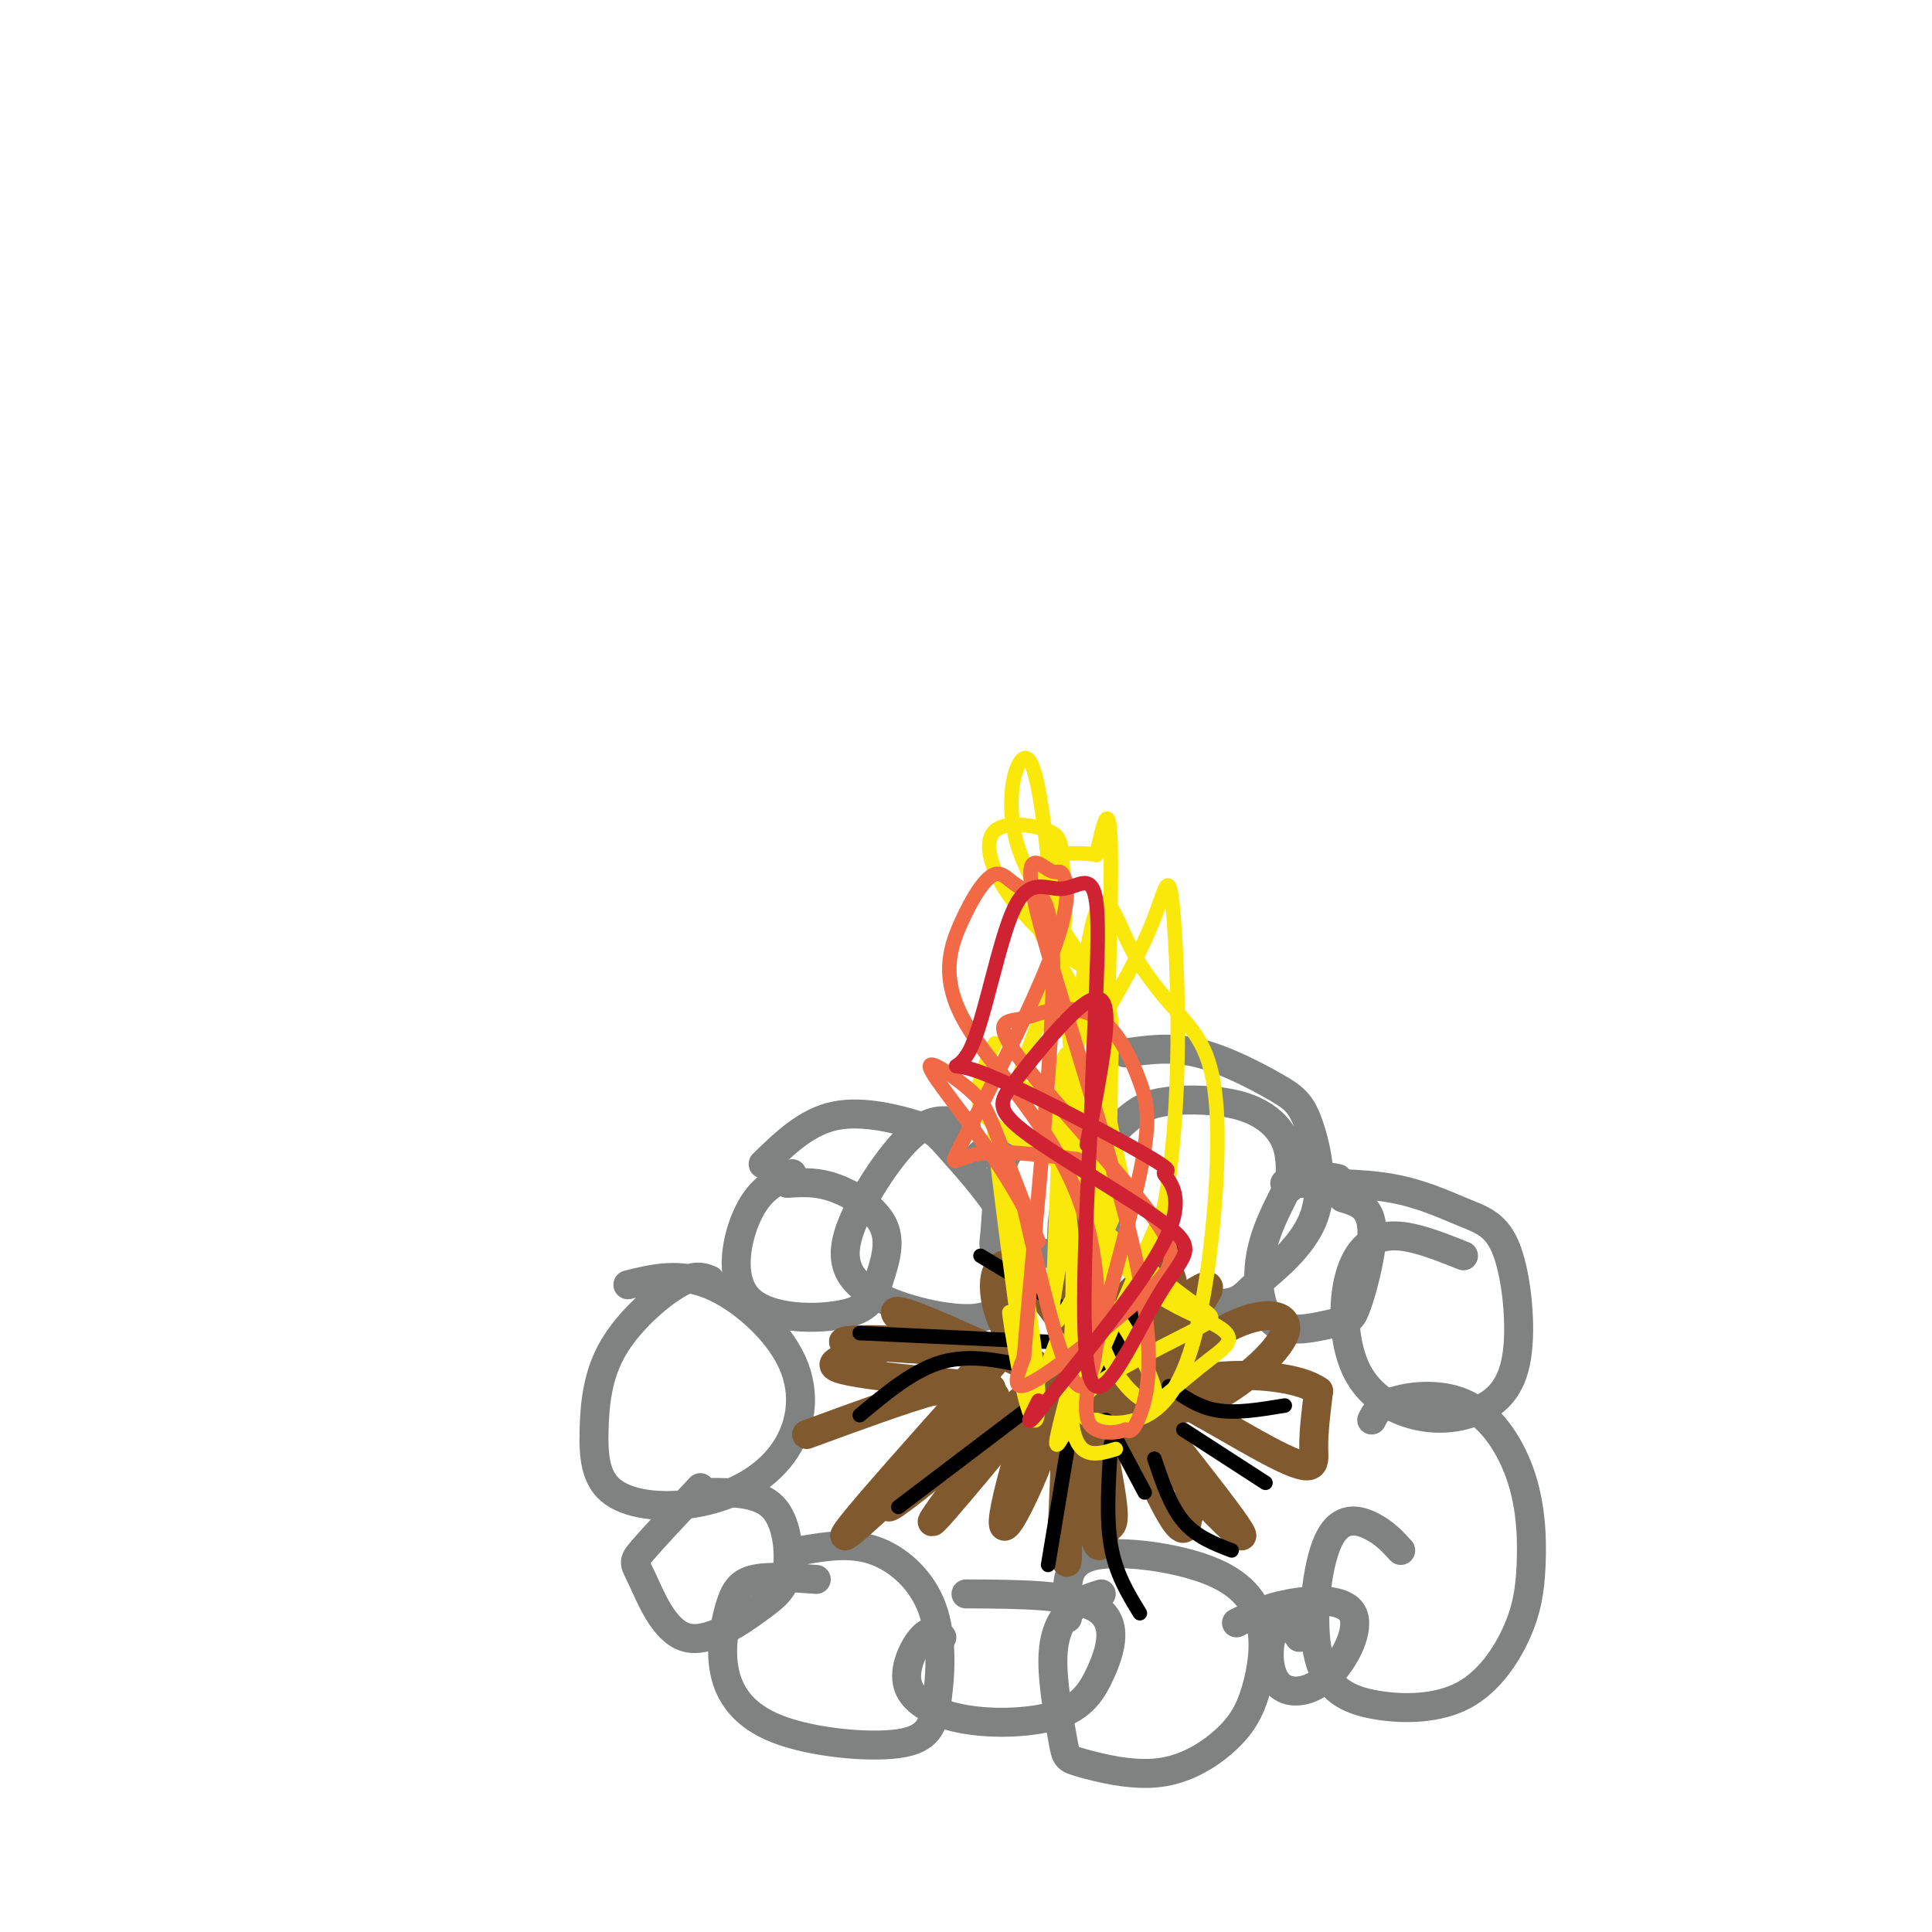 <svg viewBox='0 0 400 400' version='1.1' xmlns='http://www.w3.org/2000/svg' xmlns:xlink='http://www.w3.org/1999/xlink'><g fill='none' stroke='#808282' stroke-width='6' stroke-linecap='round' stroke-linejoin='round'><path d='M169,327c-4.998,-0.373 -9.996,-0.747 -13,0c-3.004,0.747 -4.014,2.613 -5,6c-0.986,3.387 -1.947,8.295 -1,13c0.947,4.705 3.804,9.207 11,12c7.196,2.793 18.732,3.878 25,3c6.268,-0.878 7.268,-3.720 8,-9c0.732,-5.280 1.197,-12.998 -1,-19c-2.197,-6.002 -7.056,-10.286 -12,-12c-4.944,-1.714 -9.972,-0.857 -15,0'/><path d='M228,330c-2.027,0.618 -4.054,1.236 -6,3c-1.946,1.764 -3.810,4.674 -4,10c-0.190,5.326 1.292,13.069 2,17c0.708,3.931 0.640,4.051 4,5c3.360,0.949 10.148,2.726 16,2c5.852,-0.726 10.766,-3.955 14,-7c3.234,-3.045 4.786,-5.905 6,-10c1.214,-4.095 2.091,-9.426 1,-14c-1.091,-4.574 -4.148,-8.391 -11,-11c-6.852,-2.609 -17.499,-4.010 -23,-3c-5.501,1.010 -5.858,4.431 -6,7c-0.142,2.569 -0.071,4.284 0,6'/><path d='M290,321c-1.642,-1.804 -3.283,-3.609 -6,-5c-2.717,-1.391 -6.508,-2.369 -9,3c-2.492,5.369 -3.683,17.086 -2,24c1.683,6.914 6.241,9.026 12,10c5.759,0.974 12.721,0.810 18,-2c5.279,-2.810 8.876,-8.265 11,-13c2.124,-4.735 2.773,-8.749 3,-14c0.227,-5.251 0.030,-11.737 -2,-18c-2.030,-6.263 -5.893,-12.302 -11,-15c-5.107,-2.698 -11.459,-2.057 -15,-1c-3.541,1.057 -4.270,2.528 -5,4'/><path d='M303,260c-5.870,-2.349 -11.739,-4.698 -16,-4c-4.261,0.698 -6.912,4.443 -8,10c-1.088,5.557 -0.612,12.927 2,18c2.612,5.073 7.360,7.850 12,9c4.640,1.150 9.173,0.672 13,-1c3.827,-1.672 6.948,-4.539 8,-11c1.052,-6.461 0.035,-16.515 -2,-22c-2.035,-5.485 -5.086,-6.400 -9,-8c-3.914,-1.600 -8.690,-3.886 -15,-5c-6.310,-1.114 -14.155,-1.057 -22,-1'/><path d='M267,246c0.199,-3.480 0.398,-6.960 -1,-10c-1.398,-3.040 -4.393,-5.639 -9,-7c-4.607,-1.361 -10.827,-1.484 -15,-1c-4.173,0.484 -6.299,1.575 -10,5c-3.701,3.425 -8.979,9.185 -11,15c-2.021,5.815 -0.787,11.684 -1,15c-0.213,3.316 -1.872,4.078 4,5c5.872,0.922 19.277,2.004 26,2c6.723,-0.004 6.766,-1.095 10,-4c3.234,-2.905 9.659,-7.624 12,-14c2.341,-6.376 0.596,-14.410 -1,-19c-1.596,-4.590 -3.045,-5.736 -7,-8c-3.955,-2.264 -10.416,-5.647 -16,-7c-5.584,-1.353 -10.292,-0.677 -15,0'/><path d='M200,233c-3.029,-0.969 -6.057,-1.937 -10,1c-3.943,2.937 -8.800,9.780 -12,16c-3.200,6.220 -4.742,11.818 0,16c4.742,4.182 15.767,6.949 22,7c6.233,0.051 7.675,-2.614 9,-6c1.325,-3.386 2.535,-7.493 0,-13c-2.535,-5.507 -8.813,-12.414 -12,-16c-3.187,-3.586 -3.281,-3.850 -7,-5c-3.719,-1.150 -11.063,-3.186 -17,-2c-5.937,1.186 -10.469,5.593 -15,10'/><path d='M147,265c-1.610,-0.632 -3.220,-1.263 -7,1c-3.780,2.263 -9.730,7.421 -13,13c-3.270,5.579 -3.861,11.580 -4,17c-0.139,5.420 0.175,10.259 4,13c3.825,2.741 11.160,3.384 18,2c6.840,-1.384 13.184,-4.794 17,-10c3.816,-5.206 5.104,-12.209 2,-19c-3.104,-6.791 -10.601,-13.369 -17,-16c-6.399,-2.631 -11.699,-1.316 -17,0'/><path d='M145,308c-4.907,5.218 -9.815,10.435 -12,13c-2.185,2.565 -1.648,2.477 0,6c1.648,3.523 4.406,10.657 9,12c4.594,1.343 11.025,-3.104 15,-6c3.975,-2.896 5.493,-4.241 6,-8c0.507,-3.759 0.002,-9.931 -3,-13c-3.002,-3.069 -8.501,-3.034 -14,-3'/><path d='M164,243c-3.247,1.471 -6.494,2.942 -9,8c-2.506,5.058 -4.270,13.702 0,18c4.270,4.298 14.575,4.251 20,3c5.425,-1.251 5.970,-3.707 7,-7c1.030,-3.293 2.547,-7.425 1,-11c-1.547,-3.575 -6.156,-6.593 -10,-8c-3.844,-1.407 -6.922,-1.204 -10,-1'/><path d='M215,237c-2.763,-0.320 -5.526,-0.641 -7,3c-1.474,3.641 -1.659,11.243 -2,15c-0.341,3.757 -0.840,3.670 3,4c3.840,0.330 12.018,1.077 16,0c3.982,-1.077 3.768,-3.980 4,-7c0.232,-3.020 0.909,-6.159 -2,-9c-2.909,-2.841 -9.402,-5.383 -14,-6c-4.598,-0.617 -7.299,0.692 -10,2'/><path d='M277,244c-3.194,-0.595 -6.387,-1.190 -8,-1c-1.613,0.190 -1.644,1.165 -3,4c-1.356,2.835 -4.036,7.532 -5,13c-0.964,5.468 -0.211,11.708 3,14c3.211,2.292 8.881,0.635 12,0c3.119,-0.635 3.686,-0.248 5,-4c1.314,-3.752 3.375,-11.643 3,-16c-0.375,-4.357 -3.188,-5.178 -6,-6'/><path d='M269,339c-0.932,-1.458 -1.864,-2.917 -3,-3c-1.136,-0.083 -2.478,1.208 -3,4c-0.522,2.792 -0.226,7.085 2,9c2.226,1.915 6.380,1.451 10,-2c3.620,-3.451 6.705,-9.891 5,-13c-1.705,-3.109 -8.202,-2.888 -13,-2c-4.798,0.888 -7.899,2.444 -11,4'/><path d='M195,339c-1.124,-0.924 -2.248,-1.849 -4,0c-1.752,1.849 -4.131,6.471 -3,10c1.131,3.529 5.773,5.965 12,7c6.227,1.035 14.040,0.669 19,-1c4.960,-1.669 7.066,-4.642 9,-9c1.934,-4.358 3.695,-10.102 -1,-13c-4.695,-2.898 -15.848,-2.949 -27,-3'/></g>
<g fill='none' stroke='#81592f' stroke-width='6' stroke-linecap='round' stroke-linejoin='round'><path d='M200,286c6.712,-6.365 13.424,-12.731 5,-3c-8.424,9.731 -31.984,35.558 -30,35c1.984,-0.558 29.511,-27.500 31,-29c1.489,-1.500 -23.061,22.442 -22,23c1.061,0.558 27.732,-22.269 38,-31c10.268,-8.731 4.134,-3.365 -2,2'/><path d='M220,283c-8.145,9.896 -27.509,33.635 -27,32c0.509,-1.635 20.889,-28.644 25,-28c4.111,0.644 -8.047,28.943 -10,29c-1.953,0.057 6.299,-28.126 10,-33c3.701,-4.874 2.850,13.563 2,32'/><path d='M220,315c0.607,8.189 1.126,12.663 1,3c-0.126,-9.663 -0.895,-33.462 0,-34c0.895,-0.538 3.454,22.186 5,31c1.546,8.814 2.077,3.718 3,2c0.923,-1.718 2.237,-0.058 1,-8c-1.237,-7.942 -5.025,-25.484 -3,-25c2.025,0.484 9.864,18.996 14,27c4.136,8.004 4.568,5.502 5,3'/><path d='M246,314c0.956,-2.043 0.846,-8.652 -4,-17c-4.846,-8.348 -14.427,-18.436 -9,-11c5.427,7.436 25.863,32.396 24,32c-1.863,-0.396 -26.025,-26.147 -27,-32c-0.975,-5.853 21.238,8.194 32,14c10.762,5.806 10.075,3.373 10,0c-0.075,-3.373 0.463,-7.687 1,-12'/><path d='M273,288c-3.711,-2.785 -13.488,-3.747 -21,-3c-7.512,0.747 -12.759,3.202 -13,5c-0.241,1.798 4.523,2.940 11,0c6.477,-2.940 14.666,-9.962 16,-14c1.334,-4.038 -4.189,-5.093 -12,-1c-7.811,4.093 -17.911,13.333 -18,12c-0.089,-1.333 9.832,-13.238 13,-18c3.168,-4.762 -0.416,-2.381 -4,0'/><path d='M245,269c-6.721,5.131 -21.525,17.958 -22,15c-0.475,-2.958 13.378,-21.700 18,-21c4.622,0.700 0.014,20.842 -5,19c-5.014,-1.842 -10.432,-25.669 -13,-31c-2.568,-5.331 -2.284,7.835 -2,21'/><path d='M221,272c1.209,6.355 5.232,11.742 3,8c-2.232,-3.742 -10.718,-16.613 -15,-18c-4.282,-1.387 -4.360,8.711 1,16c5.360,7.289 16.158,11.768 11,9c-5.158,-2.768 -26.273,-12.784 -33,-15c-6.727,-2.216 0.935,3.367 6,6c5.065,2.633 7.532,2.317 10,2'/><path d='M204,280c-6.037,-0.079 -26.129,-1.275 -29,-2c-2.871,-0.725 11.478,-0.978 11,0c-0.478,0.978 -15.782,3.186 -13,5c2.782,1.814 23.652,3.232 30,4c6.348,0.768 -1.826,0.884 -10,1'/><path d='M193,288c-6.000,1.667 -16.000,5.333 -26,9'/></g>
<g fill='none' stroke='#000000' stroke-width='3' stroke-linecap='round' stroke-linejoin='round'><path d='M230,299c-0.500,7.583 -1.000,15.167 0,21c1.000,5.833 3.500,9.917 6,14'/><path d='M239,302c1.667,4.917 3.333,9.833 6,13c2.667,3.167 6.333,4.583 10,6'/><path d='M245,296c0.000,0.000 17.000,11.000 17,11'/><path d='M242,287c3.000,2.167 6.000,4.333 10,5c4.000,0.667 9.000,-0.167 14,-1'/><path d='M227,284c0.000,0.000 18.000,-26.000 18,-26'/><path d='M222,279c1.083,-1.917 2.167,-3.833 -1,-7c-3.167,-3.167 -10.583,-7.583 -18,-12'/><path d='M221,278c0.000,0.000 -43.000,-2.000 -43,-2'/><path d='M213,283c-6.083,-1.333 -12.167,-2.667 -18,-1c-5.833,1.667 -11.417,6.333 -17,11'/><path d='M215,290c0.000,0.000 -29.000,22.000 -29,22'/><path d='M221,300c0.000,0.000 -4.000,24.000 -4,24'/><path d='M229,294c0.000,0.000 8.000,15.000 8,15'/></g>
<g fill='none' stroke='#fae80b' stroke-width='3' stroke-linecap='round' stroke-linejoin='round'><path d='M212,287c-1.617,-8.590 -3.234,-17.180 -3,-15c0.234,2.180 2.321,15.131 4,20c1.679,4.869 2.952,1.657 1,-14c-1.952,-15.657 -7.129,-43.759 -8,-45c-0.871,-1.241 2.565,24.380 6,50'/><path d='M212,283c2.167,7.333 4.583,0.667 7,-6'/><path d='M216,228c2.733,9.200 5.467,18.400 6,31c0.533,12.600 -1.133,28.600 0,36c1.133,7.400 5.067,6.200 9,5'/><path d='M206,216c-2.568,5.415 -5.136,10.829 -2,15c3.136,4.171 11.974,7.097 17,11c5.026,3.903 6.238,8.781 7,14c0.762,5.219 1.075,10.777 0,16c-1.075,5.223 -3.537,10.112 -6,15'/><path d='M218,270c0.653,-18.858 1.306,-37.716 2,-46c0.694,-8.284 1.429,-5.994 -1,-3c-2.429,2.994 -8.023,6.692 -8,3c0.023,-3.692 5.661,-14.773 8,-24c2.339,-9.227 1.378,-16.599 1,-21c-0.378,-4.401 -0.174,-5.829 -3,-7c-2.826,-1.171 -8.684,-2.084 -11,0c-2.316,2.084 -1.090,7.167 2,12c3.090,4.833 8.045,9.417 13,14'/><path d='M221,198c4.534,3.156 9.370,4.047 9,17c-0.370,12.953 -5.946,37.967 -4,54c1.946,16.033 11.414,23.086 13,21c1.586,-2.086 -4.709,-13.312 -8,-18c-3.291,-4.688 -3.578,-2.839 -3,-21c0.578,-18.161 2.022,-56.332 2,-72c-0.022,-15.668 -1.511,-8.834 -3,-2'/><path d='M227,177c-2.065,-0.416 -5.728,-0.456 -8,0c-2.272,0.456 -3.153,1.407 -4,4c-0.847,2.593 -1.661,6.829 0,11c1.661,4.171 5.795,8.278 9,17c3.205,8.722 5.480,22.058 7,29c1.520,6.942 2.284,7.490 -1,15c-3.284,7.510 -10.615,21.984 -12,21c-1.385,-0.984 3.176,-17.424 4,-36c0.824,-18.576 -2.088,-39.288 -5,-60'/><path d='M217,178c-1.598,-14.802 -3.093,-21.805 -5,-21c-1.907,0.805 -4.228,9.420 -1,19c3.228,9.580 12.003,20.125 16,27c3.997,6.875 3.216,10.080 3,19c-0.216,8.920 0.134,23.555 -3,41c-3.134,17.445 -9.753,37.698 -8,36c1.753,-1.698 11.876,-25.349 22,-49'/><path d='M241,250c3.971,-20.908 2.898,-48.677 2,-60c-0.898,-11.323 -1.623,-6.200 -4,0c-2.377,6.200 -6.408,13.476 -9,18c-2.592,4.524 -3.745,6.296 -4,13c-0.255,6.704 0.386,18.339 0,24c-0.386,5.661 -1.801,5.349 2,9c3.801,3.651 12.817,11.266 18,15c5.183,3.734 6.534,3.589 2,6c-4.534,2.411 -14.951,7.380 -20,11c-5.049,3.620 -4.728,5.891 -4,7c0.728,1.109 1.864,1.054 3,1'/><path d='M227,294c1.649,0.457 4.271,1.101 8,0c3.729,-1.101 8.567,-3.945 12,-16c3.433,-12.055 5.463,-33.321 5,-46c-0.463,-12.679 -3.419,-16.770 -7,-21c-3.581,-4.230 -7.786,-8.600 -11,-15c-3.214,-6.400 -5.436,-14.831 -8,-4c-2.564,10.831 -5.471,40.924 0,58c5.471,17.076 19.319,21.136 25,24c5.681,2.864 3.195,4.533 0,7c-3.195,2.467 -7.097,5.734 -11,9'/></g>
<g fill='none' stroke='#f26946' stroke-width='3' stroke-linecap='round' stroke-linejoin='round'><path d='M223,240c-8.122,-0.991 -16.243,-1.982 -21,-1c-4.757,0.982 -6.149,3.938 -2,-4c4.149,-7.938 13.841,-26.768 18,-38c4.159,-11.232 2.787,-14.865 2,-16c-0.787,-1.135 -0.987,0.229 -3,-1c-2.013,-1.229 -5.839,-5.051 -2,10c3.839,15.051 15.341,48.975 20,70c4.659,21.025 2.474,29.150 1,33c-1.474,3.850 -2.237,3.425 -3,3'/><path d='M233,296c-1.605,0.672 -4.119,0.854 -6,0c-1.881,-0.854 -3.131,-2.742 -1,-13c2.131,-10.258 7.641,-28.885 10,-40c2.359,-11.115 1.566,-14.718 0,-19c-1.566,-4.282 -3.906,-9.242 -7,-12c-3.094,-2.758 -6.942,-3.312 -10,-3c-3.058,0.312 -5.326,1.492 -8,2c-2.674,0.508 -5.752,0.346 0,8c5.752,7.654 20.336,23.124 27,32c6.664,8.876 5.410,11.159 -1,17c-6.410,5.841 -17.974,15.240 -23,18c-5.026,2.760 -3.513,-1.120 -2,-5'/><path d='M212,281c1.341,-17.363 5.692,-58.271 6,-78c0.308,-19.729 -3.427,-18.278 -6,-19c-2.573,-0.722 -3.985,-3.618 -6,-3c-2.015,0.618 -4.634,4.748 -7,10c-2.366,5.252 -4.480,11.624 1,21c5.480,9.376 18.552,21.755 24,38c5.448,16.245 3.271,36.356 0,37c-3.271,0.644 -7.635,-18.178 -12,-37'/><path d='M212,250c-6.517,-12.177 -16.809,-24.120 -19,-28c-2.191,-3.880 3.718,0.301 7,3c3.282,2.699 3.938,3.914 6,9c2.062,5.086 5.531,14.043 9,23'/></g>
<g fill='none' stroke='#cf2233' stroke-width='3' stroke-linecap='round' stroke-linejoin='round'><path d='M225,237c2.157,-11.038 4.314,-22.077 4,-27c-0.314,-4.923 -3.099,-3.731 -7,0c-3.901,3.731 -8.918,10.001 -12,14c-3.082,3.999 -4.229,5.726 3,11c7.229,5.274 22.835,14.094 29,19c6.165,4.906 2.891,5.898 -2,14c-4.891,8.102 -11.397,23.315 -14,18c-2.603,-5.315 -1.301,-31.157 0,-57'/><path d='M226,229c0.520,-18.209 1.819,-35.233 1,-42c-0.819,-6.767 -3.758,-3.279 -7,-3c-3.242,0.279 -6.789,-2.652 -10,4c-3.211,6.652 -6.088,22.886 -9,29c-2.912,6.114 -5.860,2.108 2,5c7.860,2.892 26.530,12.682 34,17c7.470,4.318 3.742,3.162 4,4c0.258,0.838 4.502,3.668 1,12c-3.502,8.332 -14.751,22.166 -26,36'/><path d='M216,291c-4.500,5.833 -2.750,2.417 -1,-1'/></g>
</svg>